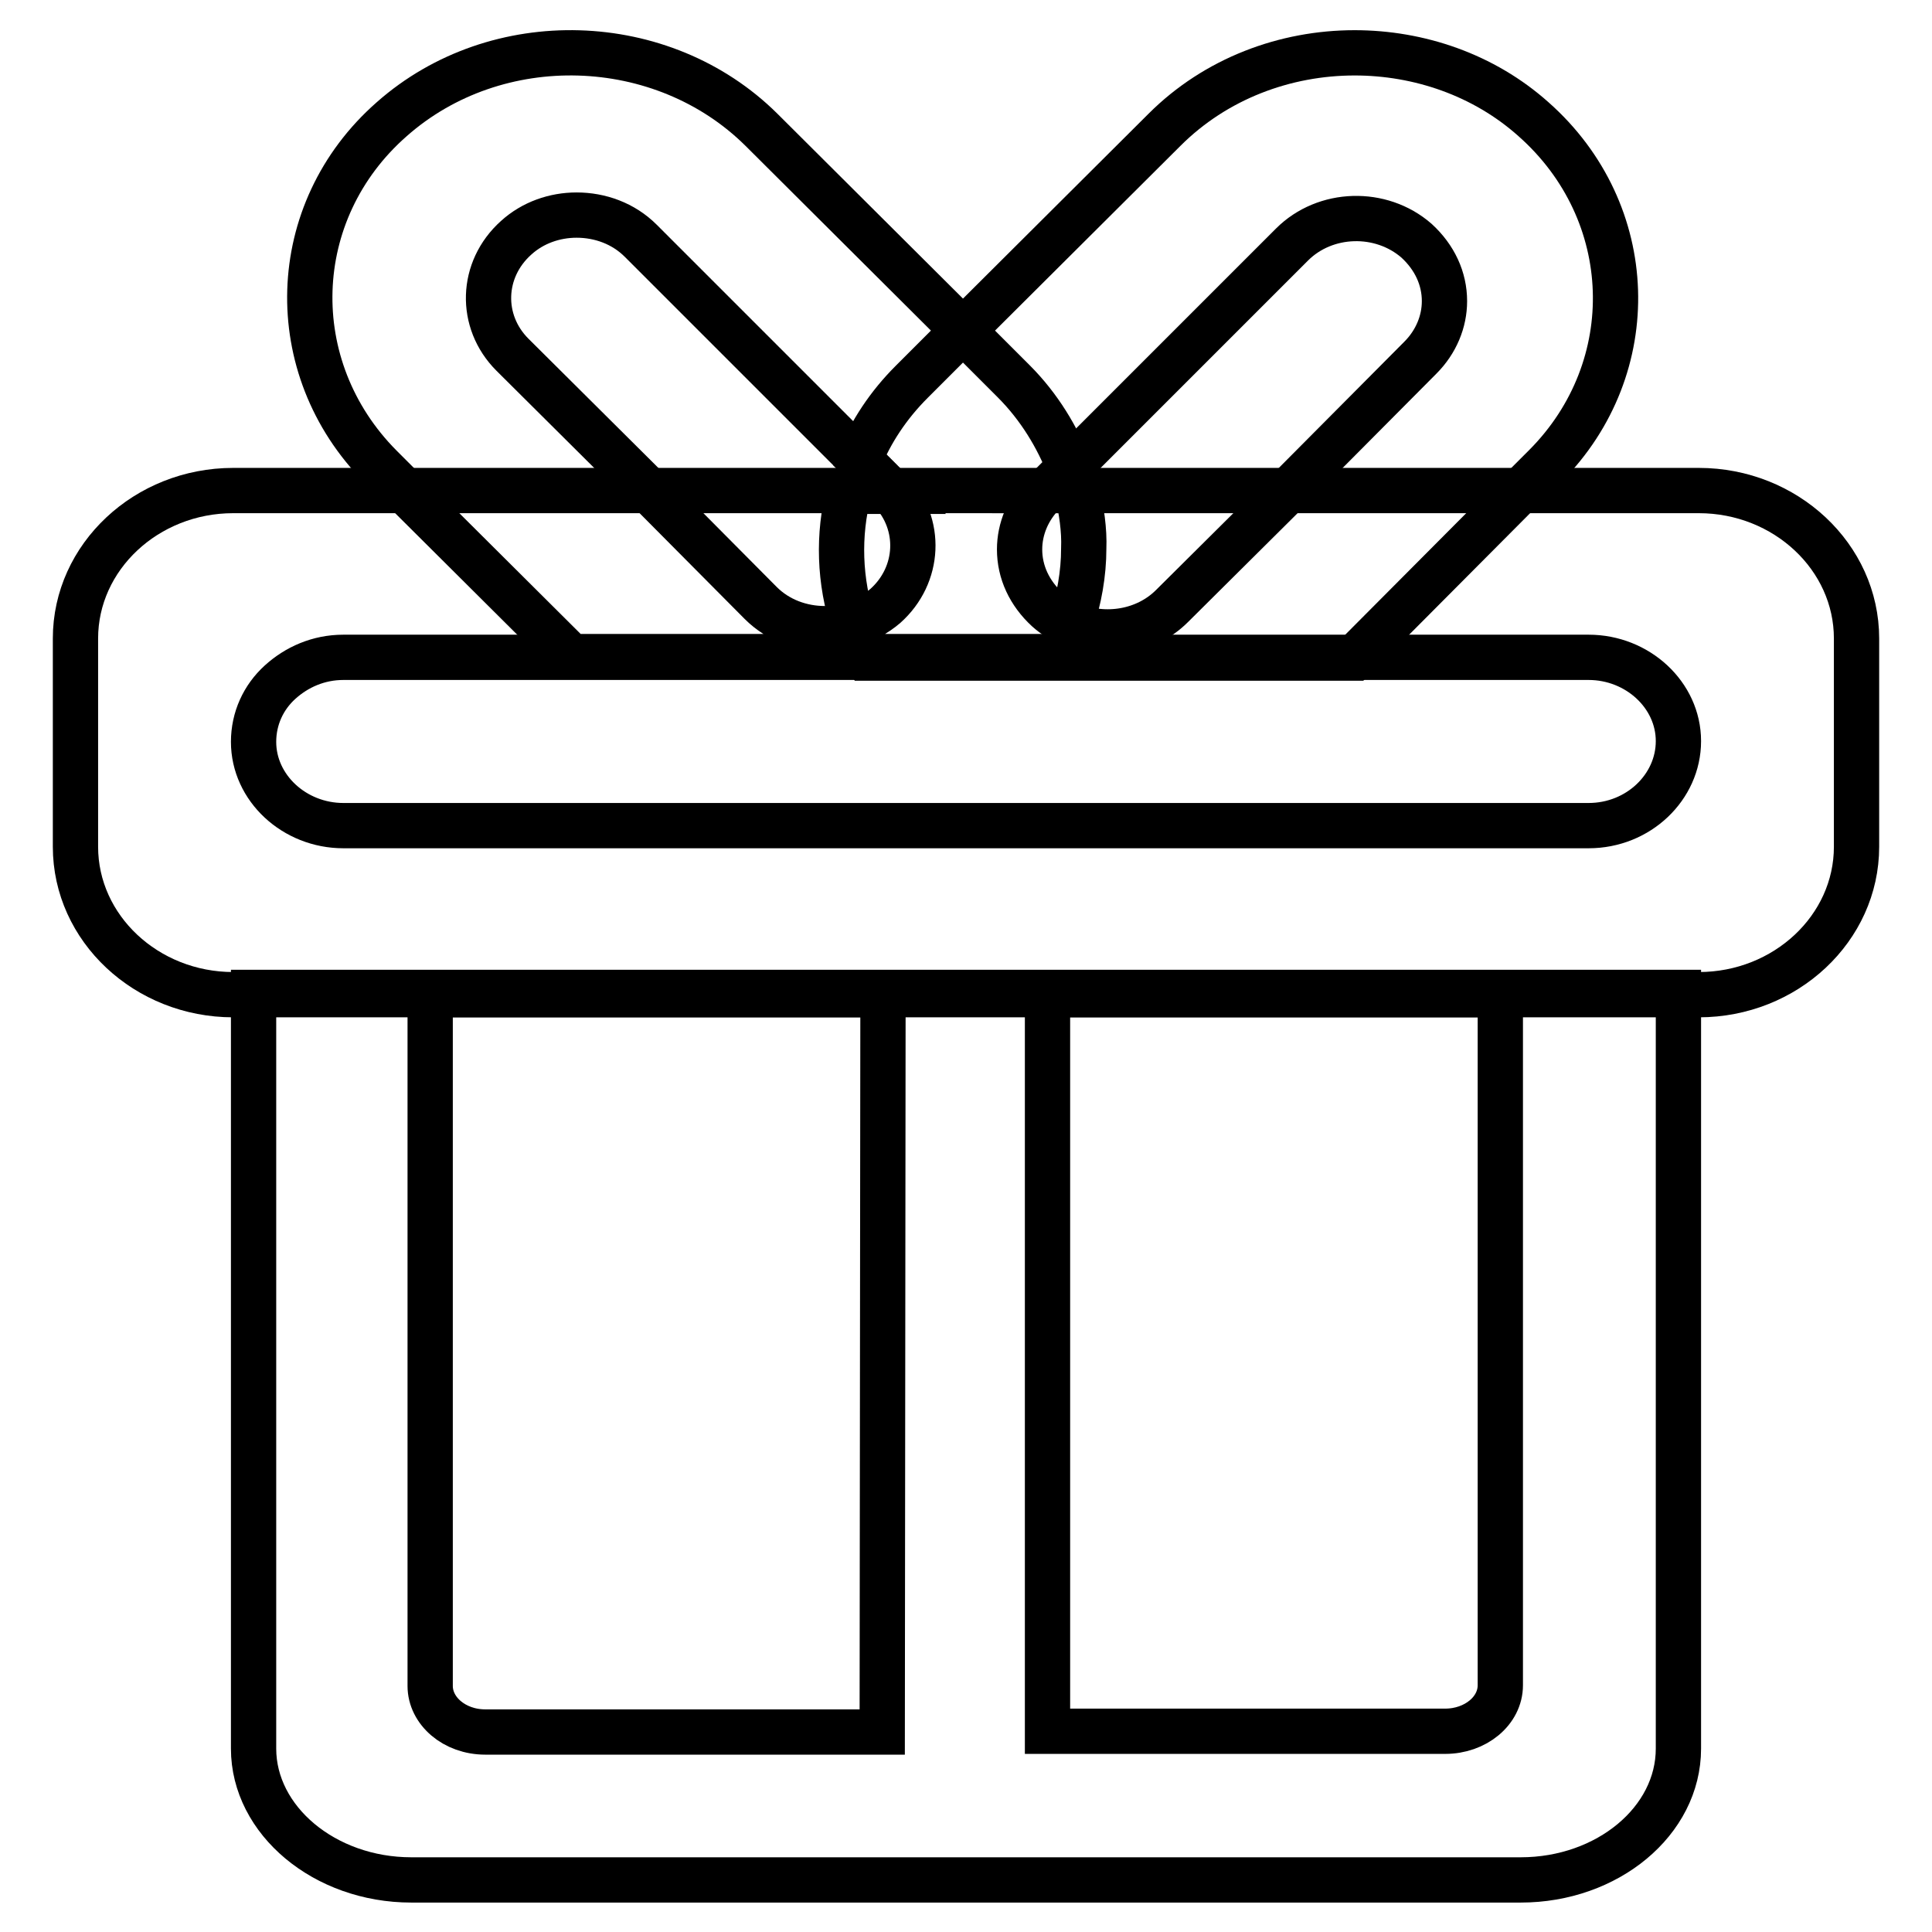 <?xml version="1.0" encoding="utf-8"?>
<!-- Svg Vector Icons : http://www.onlinewebfonts.com/icon -->
<!DOCTYPE svg PUBLIC "-//W3C//DTD SVG 1.1//EN" "http://www.w3.org/Graphics/SVG/1.1/DTD/svg11.dtd">
<svg version="1.1" xmlns="http://www.w3.org/2000/svg" xmlns:xlink="http://www.w3.org/1999/xlink" x="0px" y="0px" viewBox="0 0 256 256" enable-background="new 0 0 256 256" xml:space="preserve">
<g> <path stroke-width="6" fill-opacity="0" stroke="#000000"  d="M142.7,65h-4l3-3c-1.6-4.1-4-8.1-7.4-11.5l-6.7-6.7l-26.7-26.6c-13.1-13-35.1-13.7-49-1.4 c-13.9,12.2-14.5,32.9-1.5,46l3.3,3.3L75.7,87h64.4c0.7-1.4,1.3-2.8,1.8-4.3c1.1-3.3,1.7-6.7,1.7-10 C143.7,70.2,143.3,67.6,142.7,65L142.7,65z M117.3,80.3c-1.3,1.1-2.8,1.9-4.3,2.4c-1.2,0.4-2.4,0.6-3.7,0.6c-3.1,0-6.2-1.1-8.5-3.4 L86,65L67.9,47c-4.4-4.4-4.2-11.3,0.5-15.5c2.2-2,5.1-3,8-3c3.1,0,6.2,1.1,8.5,3.4l28.9,28.9l4,4L118,65 C122.2,69.4,121.9,76.2,117.3,80.3z"/> <path stroke-width="6" fill-opacity="0" stroke="#000000"  d="M203.2,15.8C196.6,9.9,188,7,179.5,7c-9.2,0-18.4,3.4-25.2,10.2l-26.7,26.6l-6.8,6.8 c-3.1,3.1-5.4,6.6-6.9,10.3l4,4l0.2,0.2h-5.6c-1.5,5.8-1.3,11.9,0.6,17.7c0.5,1.5,1.1,3,1.9,4.4h64.4L201.5,65l3.3-3.3 C217.7,48.7,217.1,28.1,203.2,15.8L203.2,15.8z M155.3,80.3c-3.5,3.5-8.9,4.3-13.3,2.5c-1.1-0.5-2.2-1.1-3.2-2 c-2.4-2.2-3.7-5-3.7-8c0-2.7,1.1-5.4,3.2-7.5l0.4-0.4l3-3l29.5-29.5c4.4-4.4,11.8-4.6,16.5-0.5c2.4,2.2,3.7,5,3.7,8 c0,2.7-1.1,5.4-3.2,7.5L170.7,65L155.3,80.3z"/> <path stroke-width="6" fill-opacity="0" stroke="#000000"  d="M225.1,65H30.9C19.4,65,10,73.8,10,84.6v27.6c0,10.8,9.4,19.6,20.9,19.6h194.2c11.5,0,20.9-8.8,20.9-19.6 V84.6C246,73.8,236.6,65,225.1,65z M210.5,109.4h-165c-6.5,0-11.9-5-11.9-11.1c0-3.1,1.3-5.9,3.5-7.9c2.2-2,5.1-3.3,8.4-3.3h165 c6.5,0,11.9,5,11.9,11.1C222.4,104.3,217.1,109.4,210.5,109.4L210.5,109.4z"/> <path stroke-width="6" fill-opacity="0" stroke="#000000"  d="M33.6,131.5v100.2c0,9.5,9.4,17.4,20.9,17.4h147c11.5,0,20.9-7.8,20.9-17.4V131.5H33.6z M116.9,229.5H64.3 c-4.1,0-7.3-2.8-7.3-6.1v-91.6h60L116.9,229.5L116.9,229.5z M198.8,223.3c0,3.4-3.3,6.1-7.3,6.1h-52.7v-97.6h60V223.3z"/></g>
</svg>